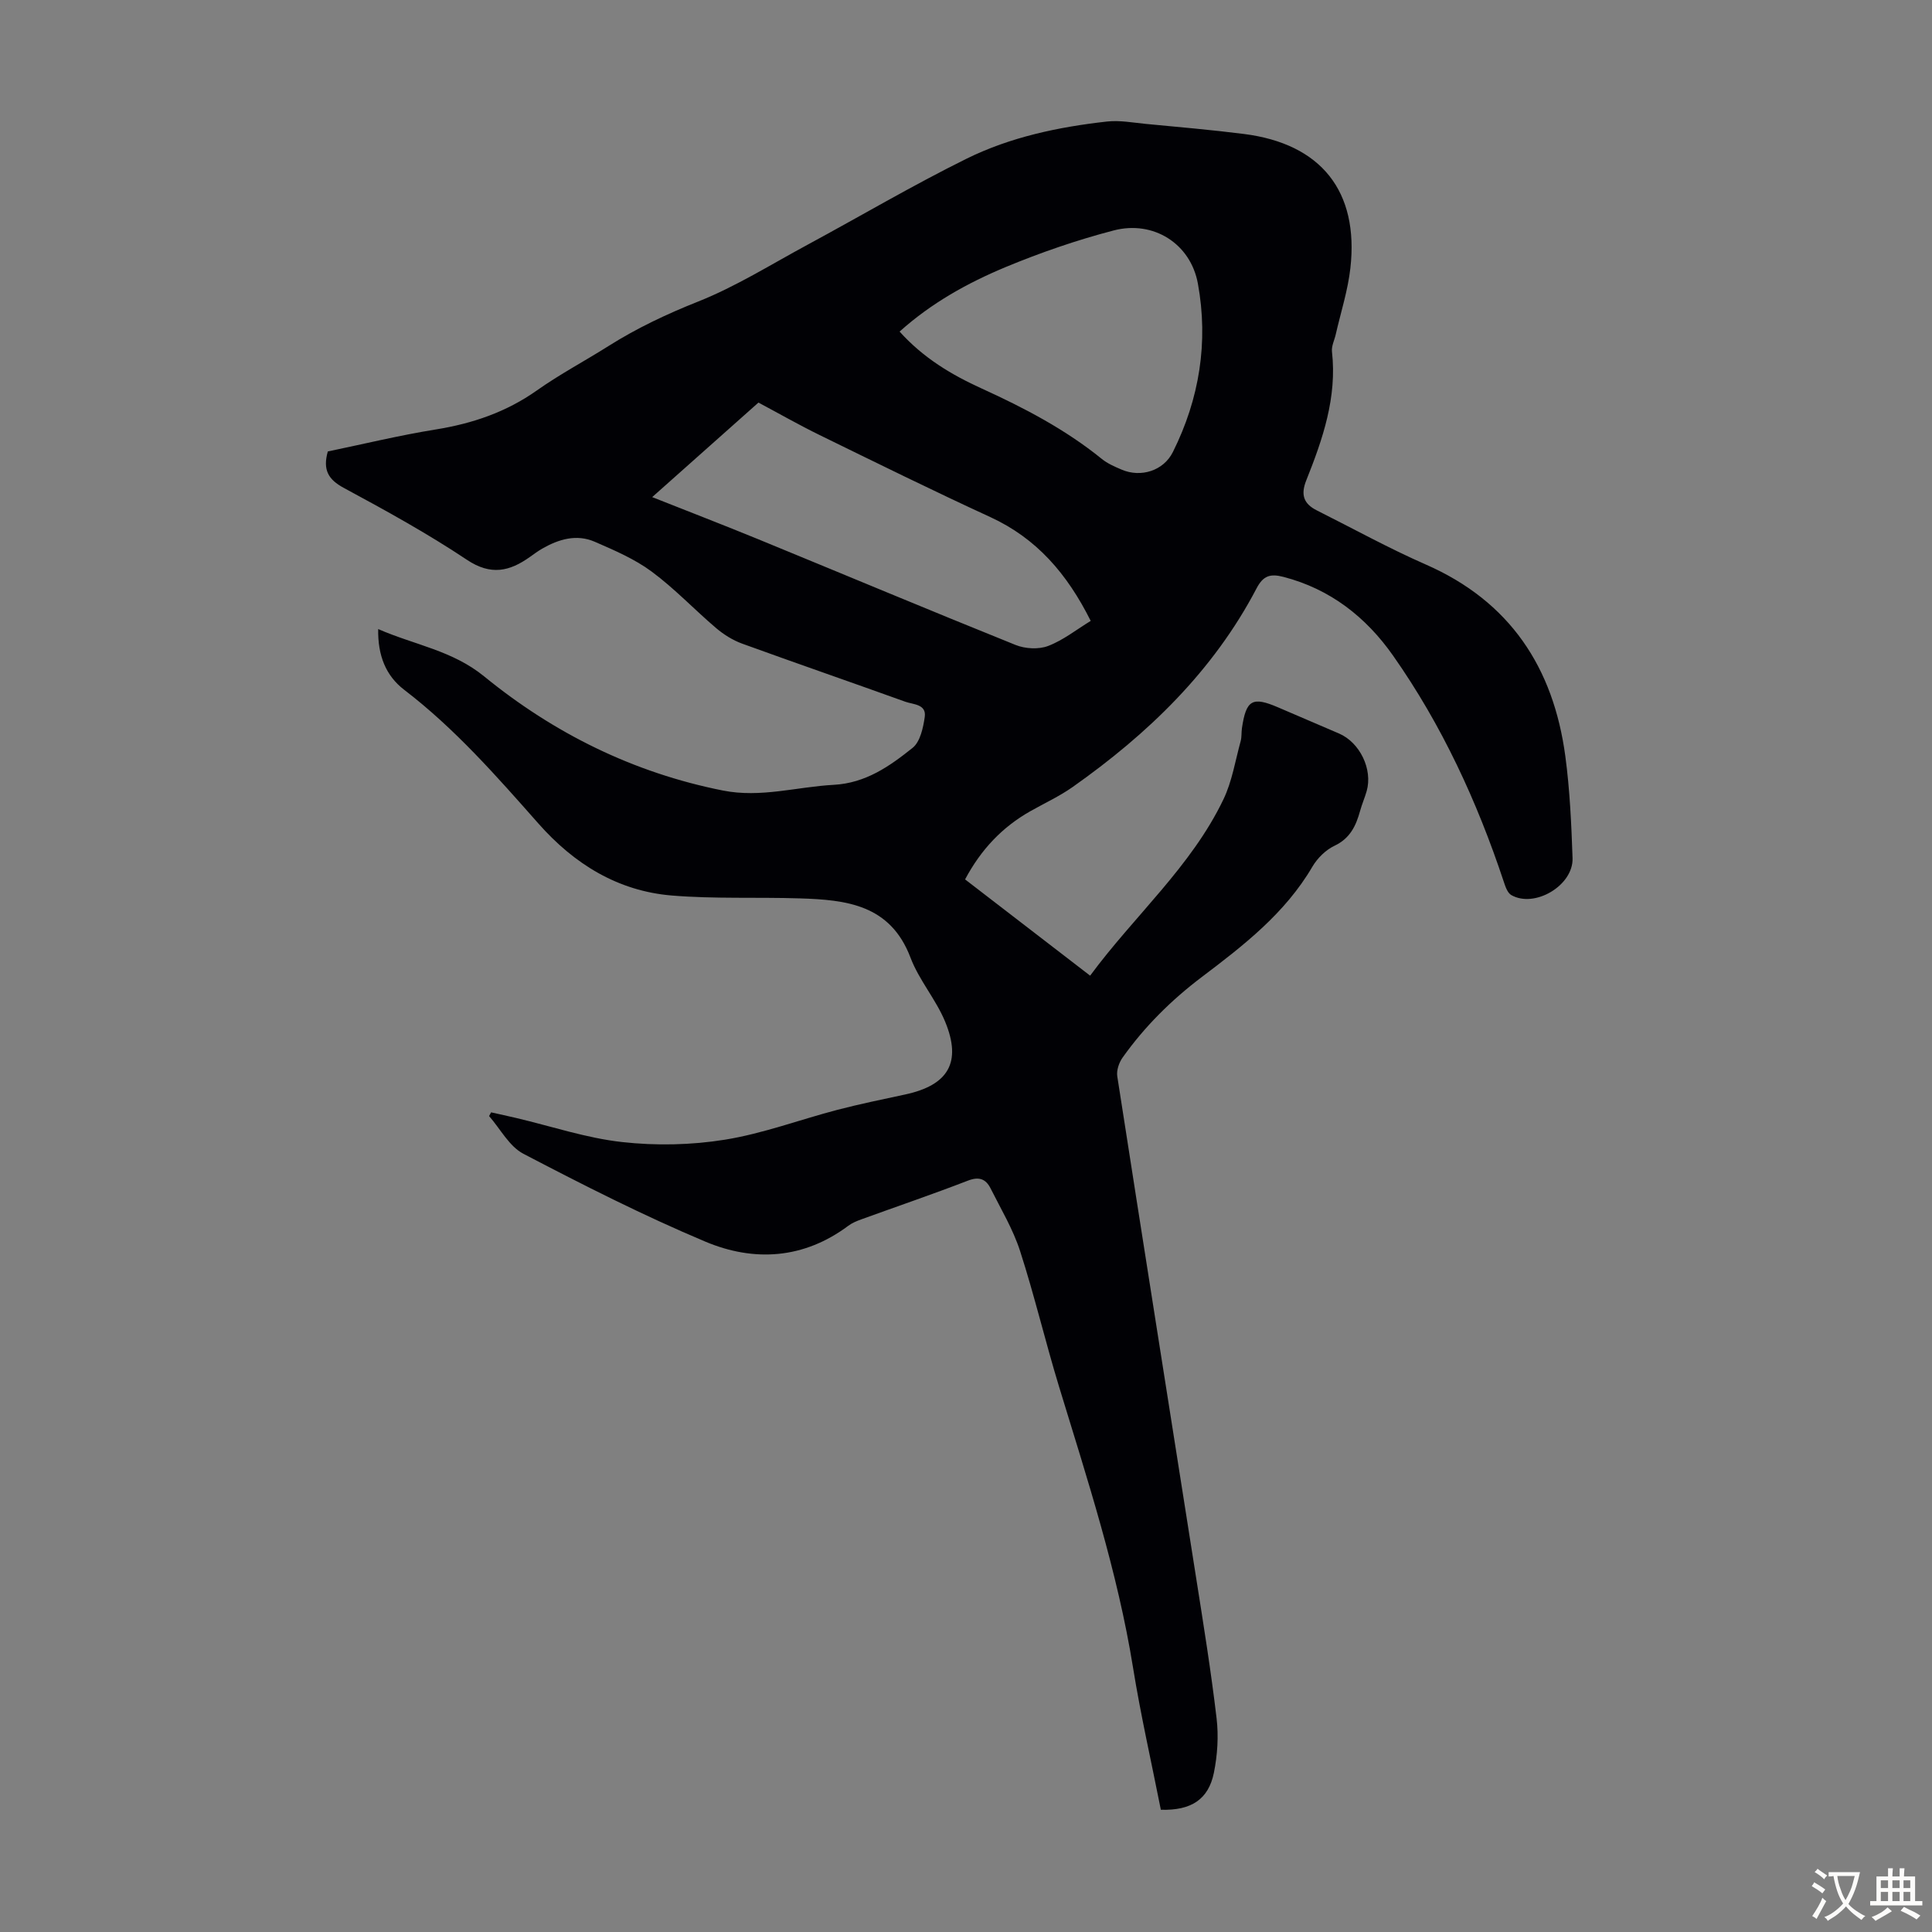 <svg enable-background="new 0 0 400 400" viewBox="0 0 400 400" xmlns="http://www.w3.org/2000/svg"><rect x="0" y="0" width="400" height="400" fill="#808080" stroke="none"/><path d="m240.34 374.69c-1.95-9.88-4.17-19.58-5.75-29.38-3.21-19.95-9.48-39.06-15.35-58.3-2.83-9.29-5.06-18.76-8.04-27.99-1.46-4.52-3.97-8.71-6.12-12.99-.97-1.93-2.37-2.49-4.69-1.59-7.29 2.82-14.7 5.34-22.05 8.01-.94.34-1.9.73-2.69 1.32-9.23 6.9-19.51 7.54-29.61 3.3-12.85-5.41-25.33-11.74-37.69-18.2-2.92-1.53-4.76-5.14-7.09-7.8.14-.26.28-.51.42-.77 1.75.39 3.51.77 5.25 1.18 7.29 1.72 14.49 4.15 21.87 4.97 7.01.78 14.33.63 21.29-.49 7.89-1.27 15.51-4.15 23.28-6.18 4.64-1.21 9.35-2.17 14.04-3.18 8.93-1.92 11.76-6.65 8.26-15.1-1.91-4.61-5.4-8.58-7.16-13.23-4.17-11.01-13.33-11.97-22.93-12.27-8.82-.28-17.69.13-26.46-.59-11.22-.92-20.27-6.55-27.65-14.91-8.67-9.81-17.3-19.66-27.78-27.68-3.84-2.94-5.49-7.16-5.39-12.58 7.55 3.3 15.35 4.42 21.94 9.8 14.46 11.8 30.91 19.95 49.43 23.63 7.84 1.56 15.31-.77 22.95-1.18 6.63-.36 11.58-3.86 16.32-7.65 1.58-1.26 2.2-4.17 2.52-6.42.37-2.65-2.39-2.55-4.01-3.13-11.25-4.05-22.55-7.95-33.79-12.03-1.93-.7-3.8-1.87-5.37-3.2-4.52-3.84-8.62-8.21-13.37-11.72-3.52-2.61-7.71-4.4-11.77-6.17-3.77-1.64-7.46-.55-10.89 1.42-.87.5-1.69 1.1-2.51 1.69-4.23 3.02-8.1 3.94-13.08.62-8.17-5.45-16.82-10.21-25.48-14.88-3.25-1.75-4.39-3.75-3.32-7.55 7.29-1.51 14.76-3.33 22.33-4.55 7.63-1.23 14.62-3.6 20.99-8.11 4.74-3.35 9.91-6.08 14.83-9.19 5.87-3.7 12.04-6.61 18.53-9.19 7.84-3.12 15.12-7.7 22.59-11.73 11.01-5.95 21.8-12.32 33.01-17.86 9.07-4.47 19.01-6.56 29.05-7.68 2.62-.29 5.34.23 8.01.49 6.79.65 13.59 1.23 20.36 2.09 15.95 2.03 23.81 11.86 22.01 27.79-.52 4.63-1.99 9.14-3.03 13.71-.27 1.19-.91 2.42-.78 3.56 1.07 9.47-1.91 18.12-5.32 26.65-1.2 3-.54 4.86 2.2 6.23 7.49 3.75 14.84 7.82 22.51 11.18 17.48 7.65 26.47 21.36 28.93 39.74.93 6.96 1.25 14.03 1.49 21.06.2 5.66-7.86 10.43-12.69 7.65-.79-.46-1.22-1.76-1.55-2.76-5.53-16.64-12.83-32.45-22.92-46.81-5.59-7.96-12.98-13.78-22.69-16.3-2.73-.71-4.19-.26-5.56 2.35-8.97 17.14-22.49 30.15-38.1 41.16-2.73 1.92-5.81 3.34-8.73 4.99-5.81 3.28-10.22 7.91-13.53 14.13 8.54 6.57 17.09 13.16 25.89 19.93 9.17-12.43 20.91-22.56 27.59-36.48 1.8-3.74 2.46-8.03 3.58-12.09.23-.85.13-1.79.26-2.67.87-5.87 2.15-6.6 7.48-4.31 4.21 1.81 8.42 3.61 12.63 5.42 4.31 1.86 6.99 7.41 5.72 11.9-.4 1.4-.99 2.74-1.37 4.13-.85 3.08-2.07 5.68-5.3 7.21-1.82.86-3.54 2.57-4.57 4.32-5.64 9.65-14.25 16.31-22.9 22.85-6.32 4.78-11.83 10.25-16.4 16.68-.74 1.04-1.29 2.65-1.1 3.88 5.37 34.59 10.87 69.15 16.31 103.73 1.53 9.71 3.1 19.42 4.25 29.18.44 3.71.18 7.64-.56 11.3-1.13 5.51-4.7 7.83-10.98 7.64zm-54.09-306.04c4.96 5.51 10.81 8.97 17.05 11.81 8.78 4 17.27 8.44 24.81 14.55 1.19.97 2.68 1.61 4.11 2.22 3.96 1.7 8.67.26 10.61-3.64 5.51-11.03 7.39-22.78 5.18-34.88-1.52-8.29-9.23-13.14-17.43-11-7.64 1.99-15.17 4.59-22.46 7.62-7.8 3.26-15.25 7.38-21.87 13.32zm-51.22 34.27c7.69 3.05 14.85 5.81 21.95 8.72 17.76 7.29 35.47 14.72 53.28 21.89 1.99.8 4.78.96 6.74.21 3.13-1.19 5.87-3.39 8.82-5.19-4.9-9.8-11.22-17.09-20.78-21.49-11.87-5.46-23.59-11.24-35.33-16.98-4.29-2.1-8.44-4.47-12.68-6.73-7.29 6.49-14.39 12.8-22 19.57z" fill="#010105"/><g fill="#fcfbfa"><path d="m377.9 391.2c-.2.3-.4.5-.6.8-.7-.6-1.4-1-2.2-1.5.2-.3.4-.5.5-.8.6.4 1.4.8 2.3 1.5zm-1.8 6.1c-.2-.2-.5-.4-.9-.6.4-.6.8-1.2 1.2-1.9s.7-1.3.9-1.9c.3.3.5.5.8.7-.7 1.3-1.4 2.6-2 3.7zm2.2-9c-.3.3-.5.5-.6.8-.6-.6-1.3-1.1-2-1.5.3-.3.5-.5.6-.7.6.5 1.3.9 2 1.4zm.3.2v-.9h2 4.5c-.3 1.3-.6 2.5-1 3.6s-.9 2.1-1.4 3c.4.5 1 1 1.6 1.4s1.2.8 1.9 1.1c-.3.2-.5.4-.8.8-.4-.3-1-.7-1.6-1.2s-1.2-1.1-1.6-1.6c-.5.6-1.1 1.1-1.7 1.6s-1.4.9-2.1 1.4c-.1-.3-.3-.5-.7-.8.6-.2 1.2-.5 1.9-1s1.4-1.1 2-1.8c-.5-.8-.9-1.6-1.2-2.5s-.6-2-.8-3.2c-.4.1-.7.1-1 .1zm2.5 2.7c.3 1 .7 1.7 1 2.2.3-.5.6-1.1 1-2s.6-1.9.9-3h-3.2-.4c.1.9.3 1.8.7 2.8z"/><path d="m396.5 388.5v1.5 3.6h1.5v.9c-.4 0-1 0-1.7 0h-7.9c-.5 0-.9 0-1.2 0v-.9h1.3v-3.5c0-.7 0-1.2 0-1.6h2.4c0-.8 0-1.4 0-1.7h1c0 .3-.1.8-.1 1.7h1.5c0-.8 0-1.4 0-1.7h1c0 .3-.1.9-.1 1.7zm-8.2 9.2c-.2-.3-.5-.5-.8-.8.8-.3 1.4-.6 1.9-.9s1-.7 1.4-1.1c.3.3.6.5.9.8-1.6 1-2.8 1.6-3.4 2zm2.6-6.8v-1.6h-1.5v1.6zm0 2.7v-1.9h-1.5v1.9zm2.4-2.7v-1.6h-1.5v1.6zm0 2.7v-1.9h-1.5v1.9zm.2 2 .7-.8c.4.2.9.5 1.6.8s1.3.7 1.8 1c-.3.3-.5.5-.8.8-.4-.3-1.5-1-3.3-1.8zm2-4.7v-1.6h-1.4v1.6zm0 2.7v-1.9h-1.4v1.9z"/></g></svg>